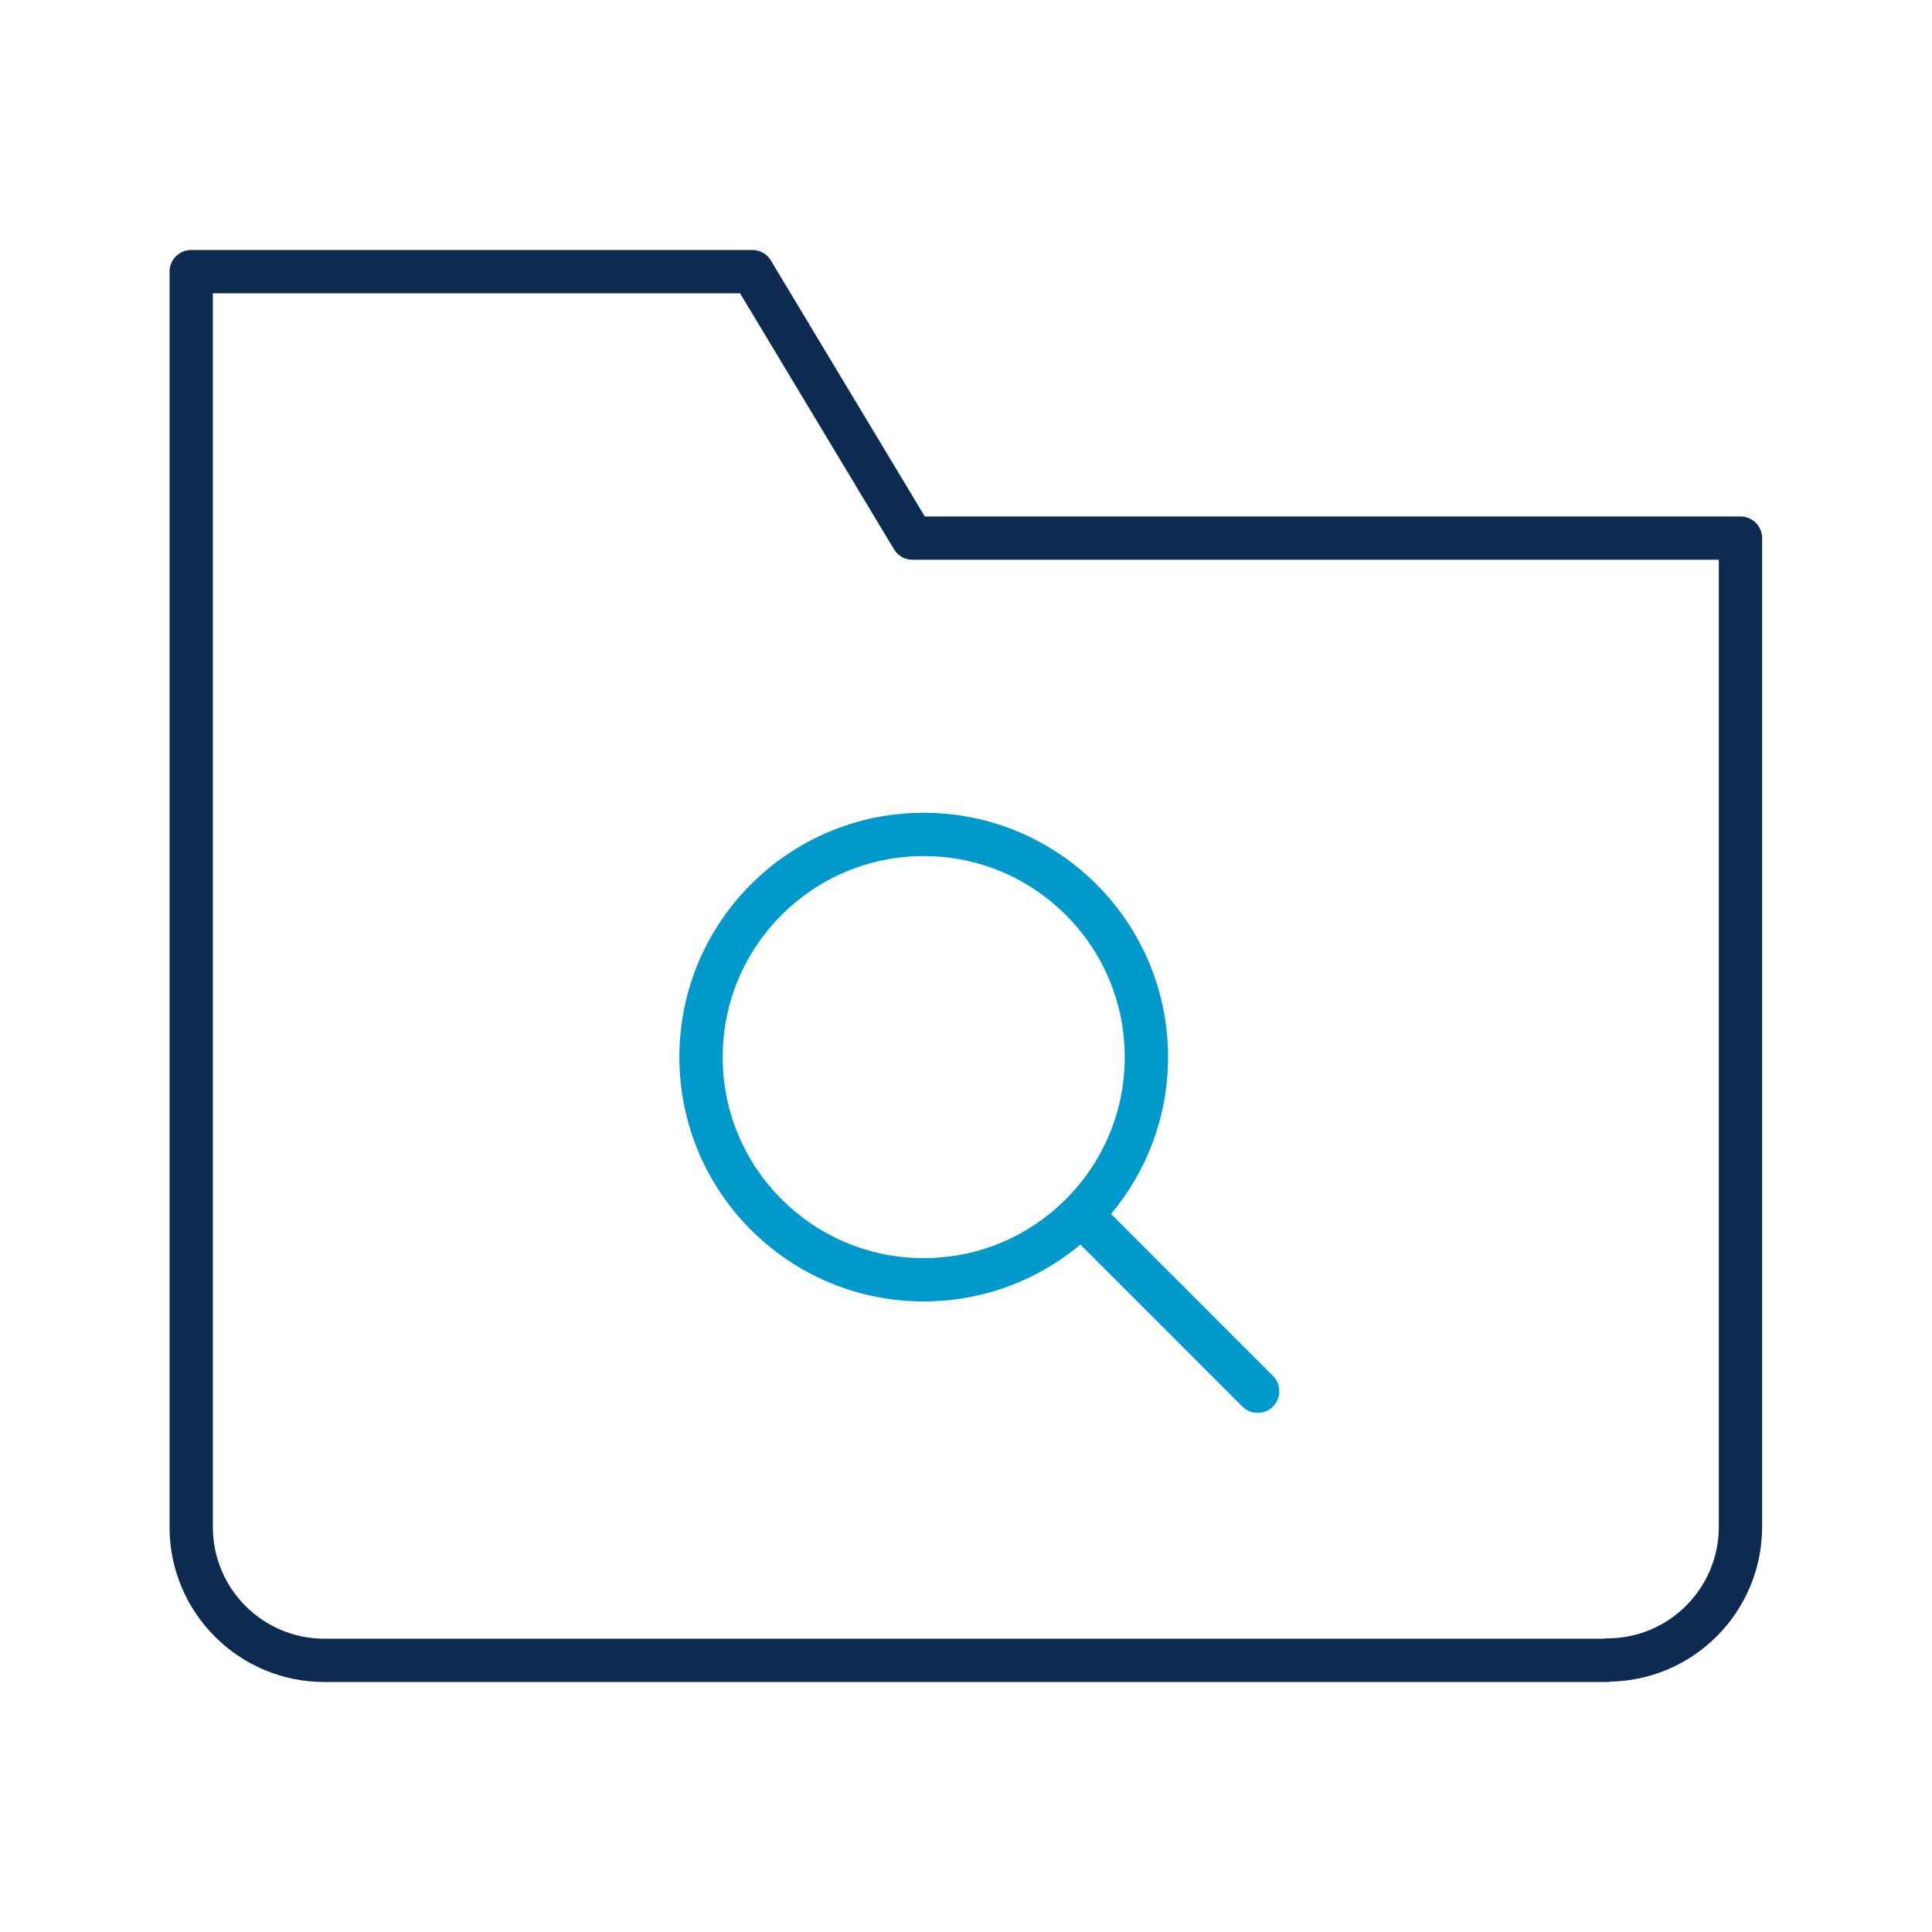 <svg width="116" height="116" viewBox="0 0 116 116" fill="none" xmlns="http://www.w3.org/2000/svg">
<path fill-rule="evenodd" clip-rule="evenodd" d="M96.481 99.69H19.48C15.062 99.69 11.48 96.108 11.48 91.69V91.69V16.31H45.17L54.791 32.31H104.5V91.67C104.5 96.088 100.919 99.67 96.501 99.67L96.481 99.69Z" stroke="#0D2A50" stroke-width="2.6" stroke-linecap="round" stroke-linejoin="round"/>
<path d="M76.43 82.611C76.937 83.118 76.937 83.942 76.43 84.45C75.922 84.957 75.098 84.957 74.591 84.45L76.43 82.611ZM55.461 48.8C63.563 48.8 70.131 55.368 70.131 63.47C70.131 67.056 68.843 70.34 66.707 72.888L76.43 82.611L75.51 83.53L74.591 84.45L64.868 74.726C62.321 76.857 59.041 78.14 55.461 78.14C47.359 78.14 40.791 71.572 40.791 63.47C40.791 55.368 47.359 48.8 55.461 48.8ZM55.461 51.4C48.795 51.4 43.391 56.804 43.391 63.47C43.391 70.136 48.795 75.54 55.461 75.54C62.127 75.54 67.531 70.136 67.531 63.47C67.531 56.804 62.127 51.4 55.461 51.4Z" fill="#0099CC"/>
</svg>
